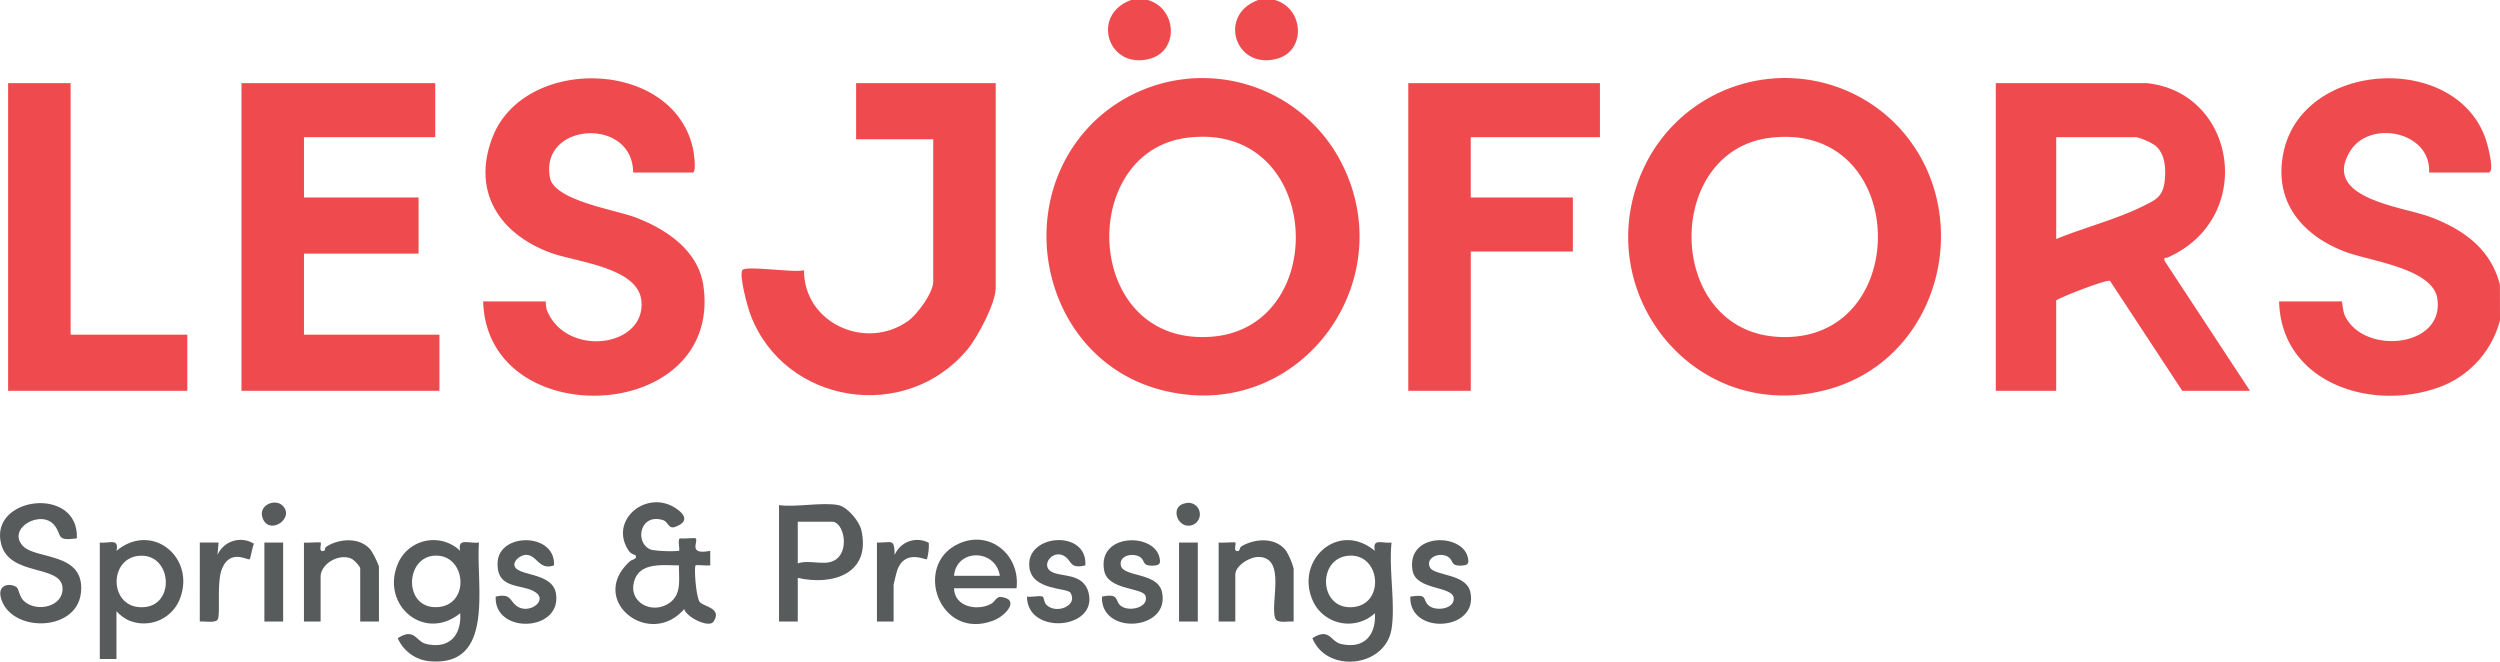 <svg id="Group_1498" data-name="Group 1498" xmlns="http://www.w3.org/2000/svg" xmlns:xlink="http://www.w3.org/1999/xlink" width="377.607" height="99.94" viewBox="0 0 377.607 99.94">
  <defs>
    <clipPath id="clip-path">
      <rect id="Rectangle_1676" data-name="Rectangle 1676" width="377.607" height="99.94" fill="none"/>
    </clipPath>
  </defs>
  <g id="Group_1497" data-name="Group 1497" clip-path="url(#clip-path)">
    <path id="Path_879" data-name="Path 879" d="M1126.344,74.071A14.693,14.693,0,0,1,1116.2,84.52c-10.11,3.16-22.932-1.372-23.219-13.275h9.441c.111,0,.162,1.445.5,2.167,2.844,5.992,15.109,4.812,13.95-2.618-.713-4.573-10.3-5.656-13.991-7.076-6.611-2.546-10.836-7.75-9.2-15.156,3.042-13.736,26.1-14.984,30.534-1.737.241.721,1.413,4.955.384,4.955h-8.969c.332-6.2-8.937-8.043-11.907-3.246-4.426,7.147,7.806,8.372,11.985,9.919,5.038,1.865,9.244,4.833,10.623,10.281Z" transform="translate(-748.736 -25.719)" fill="#ef4b4e"/>
    <path id="Path_880" data-name="Path 880" d="M598.313,0c4.407,1.252,4.776,7.705.258,8.889C592.251,10.546,589.661,2.2,595.8,0Z" transform="translate(-405.749)" fill="#ef4b4e"/>
    <path id="Path_881" data-name="Path 881" d="M537.364,0c4.407,1.252,4.776,7.705.258,8.889C531.3,10.546,528.712,2.2,534.846,0Z" transform="translate(-363.997)" fill="#ef4b4e"/>
    <path id="Path_882" data-name="Path 882" d="M508.759,44.279a23.648,23.648,0,0,1,36.763,4.39c11.216,18.645-5.421,41.67-26.727,35.771-17.343-4.8-22.6-27.512-10.036-40.161m14.3,2.177c-16.682,2.134-15.669,31.493,3.683,30.048,18.261-1.364,16.817-32.67-3.683-30.048" transform="translate(-343.778 -25.645)" fill="#ef4b4e"/>
    <path id="Path_883" data-name="Path 883" d="M821.116,44.264c12.593,12.681,7.328,35.354-10.035,40.161-20.922,5.792-37.389-16.219-27.152-34.939a23.573,23.573,0,0,1,37.188-5.222M802.275,46.44c-16.113,1.944-15.894,28.8.86,30.049,20.787,1.552,20.535-32.63-.86-30.049" transform="translate(-534.882 -25.63)" fill="#ef4b4e"/>
    <path id="Path_884" data-name="Path 884" d="M979.915,39.875c13.62,1.437,16.493,20.47,3.112,26.347-.3.131-.55-.183-.434.494l12.9,19.628H985.265l-10.907-16.6c-.466-.273-7.191,2.325-8.133,2.942V86.343H957.1V39.875ZM966.226,63.423c4.277-1.762,8.961-2.921,13.113-4.97,1.83-.9,2.987-1.4,3.251-3.665.22-1.884.157-4.194-1.413-5.5a9.585,9.585,0,0,0-2.836-1.253H966.226Z" transform="translate(-655.649 -27.316)" fill="#ef4b4e"/>
    <path id="Path_885" data-name="Path 885" d="M145.067,39.875v8.163H125.241v9.106h17.309v8.477H125.241V77.866H145.7v8.477H115.8V39.875Z" transform="translate(-79.327 -27.316)" fill="#ef4b4e"/>
    <path id="Path_886" data-name="Path 886" d="M254.361,51.8c-.057-8.442-14.139-7.6-12.572.771.649,3.467,9.833,4.844,12.872,5.995,4.7,1.781,9.578,5,10.319,10.427,2.847,20.861-32.713,22.35-33.277,2.274h9.441a10.176,10.176,0,0,0,.152,1.251c2.881,7.321,15.058,5.707,14.3-1.374-.54-5.073-9.963-5.813-13.82-7.262-7.691-2.89-11.808-9.28-8.655-17.414,4.809-12.405,27.392-11.851,30.288,1.8.122.578.562,3.536-.083,3.536Z" transform="translate(-158.725 -25.744)" fill="#ef4b4e"/>
    <path id="Path_887" data-name="Path 887" d="M394.007,39.875V70.8c0,2.311-2.722,7.427-4.245,9.266-9.294,11.221-27.676,8.382-32.815-5.26-.409-1.087-1.744-5.939-1.2-6.7.525-.731,7.9.464,9.308.02-.045,7.989,9.313,12.216,15.714,7.675,1.4-.992,3.8-4.265,3.8-5.946V48.352H372.922V39.875Z" transform="translate(-243.612 -27.316)" fill="#ef4b4e"/>
    <path id="Path_888" data-name="Path 888" d="M704.286,39.875v8.163H684.775v9.106H700.2v8.163h-15.42V86.343h-9.441V39.875Z" transform="translate(-462.629 -27.316)" fill="#ef4b4e"/>
    <path id="Path_889" data-name="Path 889" d="M13.334,39.875V77.866H30.957v8.477H3.893V39.875Z" transform="translate(-2.667 -27.316)" fill="#ef4b4e"/>
    <path id="Path_890" data-name="Path 890" d="M198.929,260.634c-.454-2.037,1.312-1.06,2.837-1.257-.509,6.368,2.591,19.02-7.713,17.9a5.847,5.847,0,0,1-4.561-3.45c2.588-1.659,2.718.507,4.313.87,3.49.8,5.324-1.318,5.123-4.643-5.424,4.375-11.985-1.208-9.45-7.39a5.831,5.831,0,0,1,9.45-2.029m-3.887.728c-4.436.255-4.687,7.877.271,7.774,5.214-.108,4.6-8.054-.271-7.774" transform="translate(-129.416 -177.43)" fill="#585b5c"/>
    <path id="Path_891" data-name="Path 891" d="M304.753,248.225c.168-.169-.272-1.825.179-1.891.443.087,2.231-.105,2.338,0,.469.475-1.271,2.551,2.2,1.884v2.2c-.43.077-2.1-.111-2.206,0-.271.269.055,4.78.614,5.513s3.465.929,2.079,2.983c-.688,1.02-4.082-.669-4.422-1.9-5.252,6.07-14.682-1.379-8.175-7.234.283-.255,1.229-.336.776-.928a1.651,1.651,0,0,1-1.018-.709c-3.088-4.685,3.116-9.614,7.6-6.02,1.351,1.082.967,1.96-.618,2.5-.918.311-1.02-.818-1.779-1.048-3.612-1.1-4.315,3.683-1.683,4.506a18.965,18.965,0,0,0,4.109.142m0,2.195c-2.192.005-5.622-.5-6.632,2.02-1.357,3.393,2.487,5.566,5.213,3.633,1.88-1.332,1.369-3.639,1.418-5.653" transform="translate(-202.192 -165.021)" fill="#585b5c"/>
    <path id="Path_892" data-name="Path 892" d="M640.079,272.41c-.919,5.87-9.793,6.772-11.958,1.418,2.588-1.66,2.718.506,4.313.87,3.49.8,5.324-1.317,5.123-4.642a5.91,5.91,0,0,1-9.134-1.4c-3.323-6.23,3.436-12.753,9.134-8.017-.4-1.969,1.01-1.1,2.521-1.256-.443,3.971.6,9.222,0,13.03m-6.408-11.047c-4.876.3-4.609,8.233.587,7.764,4.86-.439,4.181-8.054-.587-7.764" transform="translate(-429.892 -177.433)" fill="#585b5c"/>
    <path id="Path_893" data-name="Path 893" d="M11.613,246.607c-3.15.412-2.209-.355-3.311-1.879-1.917-2.651-7.313.3-4.88,2.986,1.963,2.169,9.546.882,8.794,7.182-.718,6.017-10.934,5.924-12.119.52-.4-1.819,1.379-2.13,2.4-1.444.338.227.428,1.43,1.08,2.06,1.912,1.847,6.131.9,5.856-2.053-.32-3.429-7.964-1.625-9.251-6.489-1.915-7.237,11.772-8.92,11.429-.885" transform="translate(0 -165.287)" fill="#585b5c"/>
    <path id="Path_894" data-name="Path 894" d="M382.554,241.9c1.362.272,3.158,2.423,3.464,3.765,1.491,6.534-4.234,8.444-9.6,7.224v6.593h-2.832V241.9c2.612.361,6.534-.487,8.969,0m-6.137,8.791c1.782-.574,3.911.367,5.436-.388,2.515-1.243,1.555-5.892-.243-5.892h-5.192Z" transform="translate(-255.92 -165.605)" fill="#585b5c"/>
    <path id="Path_895" data-name="Path 895" d="M47.857,259.372c1.51.153,2.922-.713,2.521,1.256,5.331-4.447,11.98.963,9.589,7.215a5.836,5.836,0,0,1-7.914,3.2,6.049,6.049,0,0,1-1.679-1.305v7.221H47.857Zm6.186,1.992c-5.014.142-4.878,8.242.581,7.755,4.608-.412,4.094-7.887-.581-7.755" transform="translate(-32.784 -177.424)" fill="#585b5c"/>
    <path id="Path_896" data-name="Path 896" d="M460.708,266.134h-9.441c.043,2.809,3.539,3.5,5.64,2.332.461-.256.812-1.083,1.381-1.026,3.042.305.821,2.835-1.046,3.557-8.171,3.161-12.255-8.368-5.313-11.58,4.791-2.216,9.387,1.753,8.778,6.717m-2.517-1.884c-.659-4.127-6.58-4.119-6.923,0Z" transform="translate(-307.167 -177.279)" fill="#585b5c"/>
    <path id="Path_897" data-name="Path 897" d="M157.1,271.365h-2.832v-8.006c0-.319-.94-1.317-1.337-1.49-1.923-.839-4.643.8-4.643,2.746v6.751h-2.518V259.434c.46.074,2.423-.105,2.519,0,.188.2-.42,1.488.467,1.261.275-.07.128-.464.384-.629,1.947-1.253,5.065-1.492,6.7.467a12.5,12.5,0,0,1,1.256,2.515Z" transform="translate(-99.861 -177.486)" fill="#585b5c"/>
    <path id="Path_898" data-name="Path 898" d="M595.739,271.382c-.77-.092-2.5.359-2.789-.515-.77-2.346,1.653-9.055-2.408-9.238-1.381-.062-3.615,1.283-3.615,2.689v7.064H584.41V259.451c.461.074,2.423-.105,2.519,0,.19.2-.423,1.481.467,1.261.259-.064.105-.488.54-.737,2.039-1.168,5.143-1.345,6.681.754a10.568,10.568,0,0,1,1.121,2.649Z" transform="translate(-400.343 -177.503)" fill="#585b5c"/>
    <path id="Path_899" data-name="Path 899" d="M501.3,262.815c-2.3.547-2.057-.595-2.966-1.279-1.744-1.313-3.672,1-2.389,2.069,1.332,1.111,4.982.117,5.835,3.283,1.513,5.615-9.25,6.562-9.292.638.669.121,1.76-.178,2.323-.022.306.085.193.883.642,1.3,1.573,1.449,4.8.028,3.6-1.86-.492-.775-5.689-.319-6.187-3.738-.756-5.186,8.845-5.906,8.437-.387" transform="translate(-337.374 -177.414)" fill="#585b5c"/>
    <path id="Path_900" data-name="Path 900" d="M246.5,262.857c-2.331.8-2.523-1.616-4.259-1.593-.675.009-1.725.719-1.731,1.438-.017,1.9,5.741.988,6.287,4.415.924,5.8-9.368,6.189-9.111.451,2.325-.522,2.072.583,3.152,1.407,1.79,1.363,4.707-.739,2.954-2-2.008-1.451-6.016-.3-5.812-4.59.215-4.537,8.808-4.5,8.519.477" transform="translate(-162.819 -177.457)" fill="#585b5c"/>
    <path id="Path_901" data-name="Path 901" d="M682.213,261.7c-1.25-1.04-3.712-.059-2.922,1.475.659,1.28,5.451.894,6.088,3.678,1.363,5.954-9.293,6.625-9.06.719,2.688-.42,1.8.333,2.677,1.251,1,1.048,4.022.672,3.881-1.026-.155-1.871-5.706-1.14-6.222-4.167-.976-5.732,7.453-5.7,8.338-2.029.231.957.085,1.24-.963,1.29-1.591.077-1.224-.7-1.818-1.192" transform="translate(-463.302 -177.458)" fill="#585b5c"/>
    <path id="Path_902" data-name="Path 902" d="M534.336,261.707c-1.051-.874-3.481-.358-3.015,1.258.478,1.662,5.511.967,6.182,3.895,1.347,5.883-9.3,6.659-9.06.72,2.728-.559,1.894.662,2.848,1.4,1.26.971,4.29.236,3.73-1.5-.423-1.314-5.679-.809-6.245-3.832-1.056-5.644,7.442-5.758,8.341-2.031.231.957.085,1.24-.963,1.291-1.592.077-1.224-.7-1.818-1.193" transform="translate(-362 -177.469)" fill="#585b5c"/>
    <path id="Path_903" data-name="Path 903" d="M95.817,259.314H98.65l-.162,1.877A3.8,3.8,0,0,1,104,259.5c-.217.371-.54,2.258-.637,2.331-.306.229-3.009-1.677-4.242,1.571-.766,2.017-.155,6.9-.612,7.552-.387.556-2.009.212-2.695.294Z" transform="translate(-65.638 -177.366)" fill="#585b5c"/>
    <path id="Path_904" data-name="Path 904" d="M420.546,259.39c2.343.039,2.6-.674,2.675,1.887a3.7,3.7,0,0,1,5.155-1.849,7.668,7.668,0,0,1-.28,2.476c-.2.184-3.289-1.578-4.477,1.651-.107.292-.556,2.11-.556,2.272v5.495h-2.517Z" transform="translate(-288.09 -177.442)" fill="#585b5c"/>
    <rect id="Rectangle_1674" data-name="Rectangle 1674" width="2.832" height="11.931" transform="translate(39.934 81.948)" fill="#585b5c"/>
    <rect id="Rectangle_1675" data-name="Rectangle 1675" width="2.832" height="11.931" transform="translate(178.088 81.948)" fill="#585b5c"/>
    <path id="Path_905" data-name="Path 905" d="M565.456,241.31a1.727,1.727,0,1,1,.8,3.345c-1.977.3-3.011-2.9-.8-3.345" transform="translate(-386.505 -165.27)" fill="#585b5c"/>
    <path id="Path_906" data-name="Path 906" d="M128.7,241.466c1.857,1.857-1.806,4.411-2.92,2.122-1.027-2.111,1.739-3.3,2.92-2.122" transform="translate(-86.014 -165.094)" fill="#585b5c"/>
  </g>
</svg>
